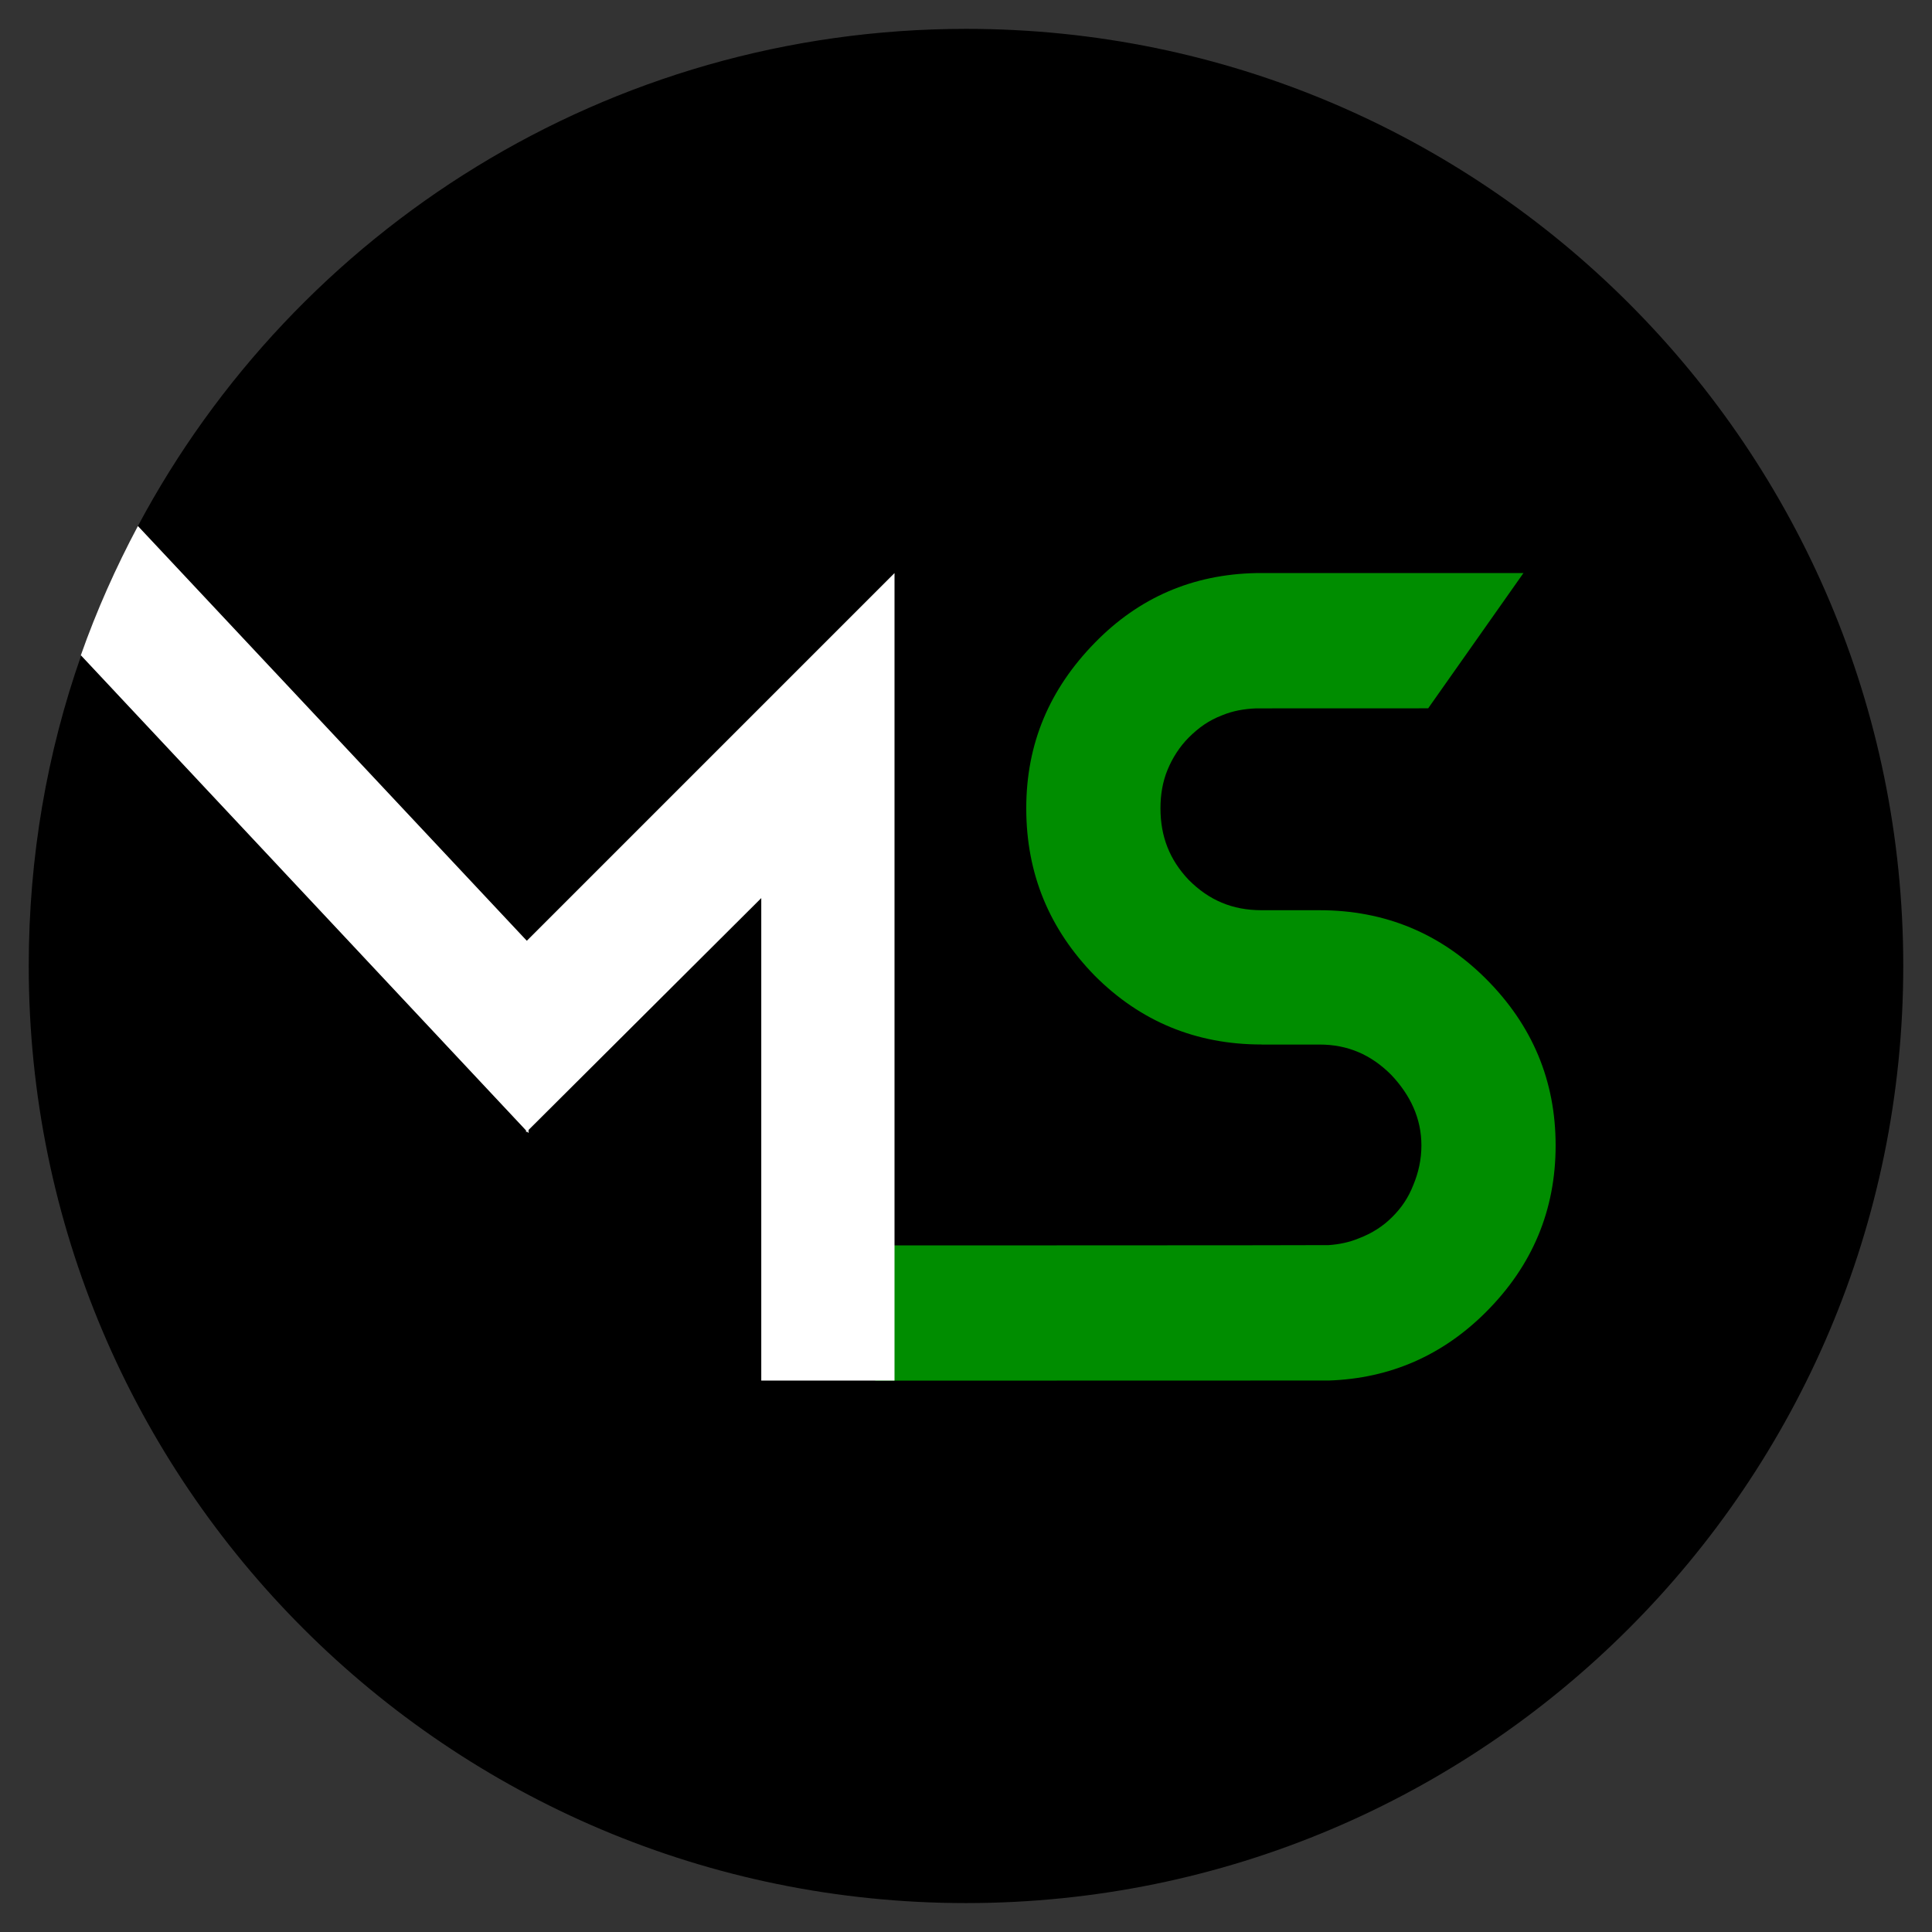 <?xml version="1.0" encoding="utf-8"?>
<!-- Generator: Adobe Illustrator 16.0.0, SVG Export Plug-In . SVG Version: 6.00 Build 0)  -->
<!DOCTYPE svg PUBLIC "-//W3C//DTD SVG 1.1//EN" "http://www.w3.org/Graphics/SVG/1.1/DTD/svg11.dtd">
<svg version="1.1" id="Calque_1" xmlns="http://www.w3.org/2000/svg" xmlns:xlink="http://www.w3.org/1999/xlink" x="0px" y="0px"
	 width="32px" height="32px" viewBox="0 0 32 32" enable-background="new 0 0 32 32" xml:space="preserve">
<rect x="0" y="0" width="32" height="32" fill="#333333" stroke="none"/>
<g>
	<path d="M16.004,0.478c-5.939,0-11.109,3.335-13.72,8.235l6.47,6.9v3.153l-7.408-7.914c-0.567,1.611-0.87,3.342-0.87,5.147
		c0,8.571,6.952,15.522,15.525,15.522c8.573,0,15.523-6.951,15.523-15.522C31.524,7.427,24.577,0.478,16.004,0.478z"/>
	<path fill="#FFFFFF" d="M8.754,15.613l-6.47-6.9C1.92,9.397,1.6,10.112,1.339,10.853l7.415,7.914V15.613z"/>
	<path fill="#008D00" d="M20.894,17.3c-1.087,0-2.007-0.384-2.759-1.137c-0.753-0.769-1.137-1.689-1.137-2.775
		c0-1.071,0.384-1.973,1.137-2.743c0.731-0.749,1.622-1.132,2.67-1.153c0.029,0,4.398,0,4.428,0l-1.578,2.24
		c-0.03,0-2.821,0-2.85,0.001c-0.201,0.008-0.389,0.042-0.564,0.115c-0.217,0.083-0.384,0.201-0.552,0.368
		c-0.15,0.151-0.268,0.334-0.351,0.535c-0.083,0.201-0.117,0.418-0.117,0.636c0,0.467,0.15,0.852,0.468,1.187
		c0.334,0.335,0.72,0.502,1.205,0.502h0.96c1.086,0,2.006,0.385,2.759,1.137c0.769,0.77,1.153,1.688,1.153,2.759
		s-0.384,1.99-1.153,2.759c-0.716,0.716-1.584,1.1-2.603,1.135c-0.052,0.001-7.459,0.002-7.512,0.002v-2.24
		c0.052,0,7.458-0.001,7.508-0.005c0.177-0.012,0.343-0.047,0.5-0.112c0.218-0.083,0.401-0.2,0.552-0.352
		c0.151-0.149,0.268-0.318,0.352-0.534c0.083-0.2,0.133-0.418,0.133-0.652c0-0.451-0.184-0.836-0.501-1.171
		c-0.334-0.334-0.719-0.501-1.187-0.501H20.894z"/>
	<polygon fill="#FFFFFF" points="8.714,15.594 8.714,18.756 12.609,14.875 12.609,22.867 14.816,22.867 14.816,9.492 	"/>
</g>
</svg>
